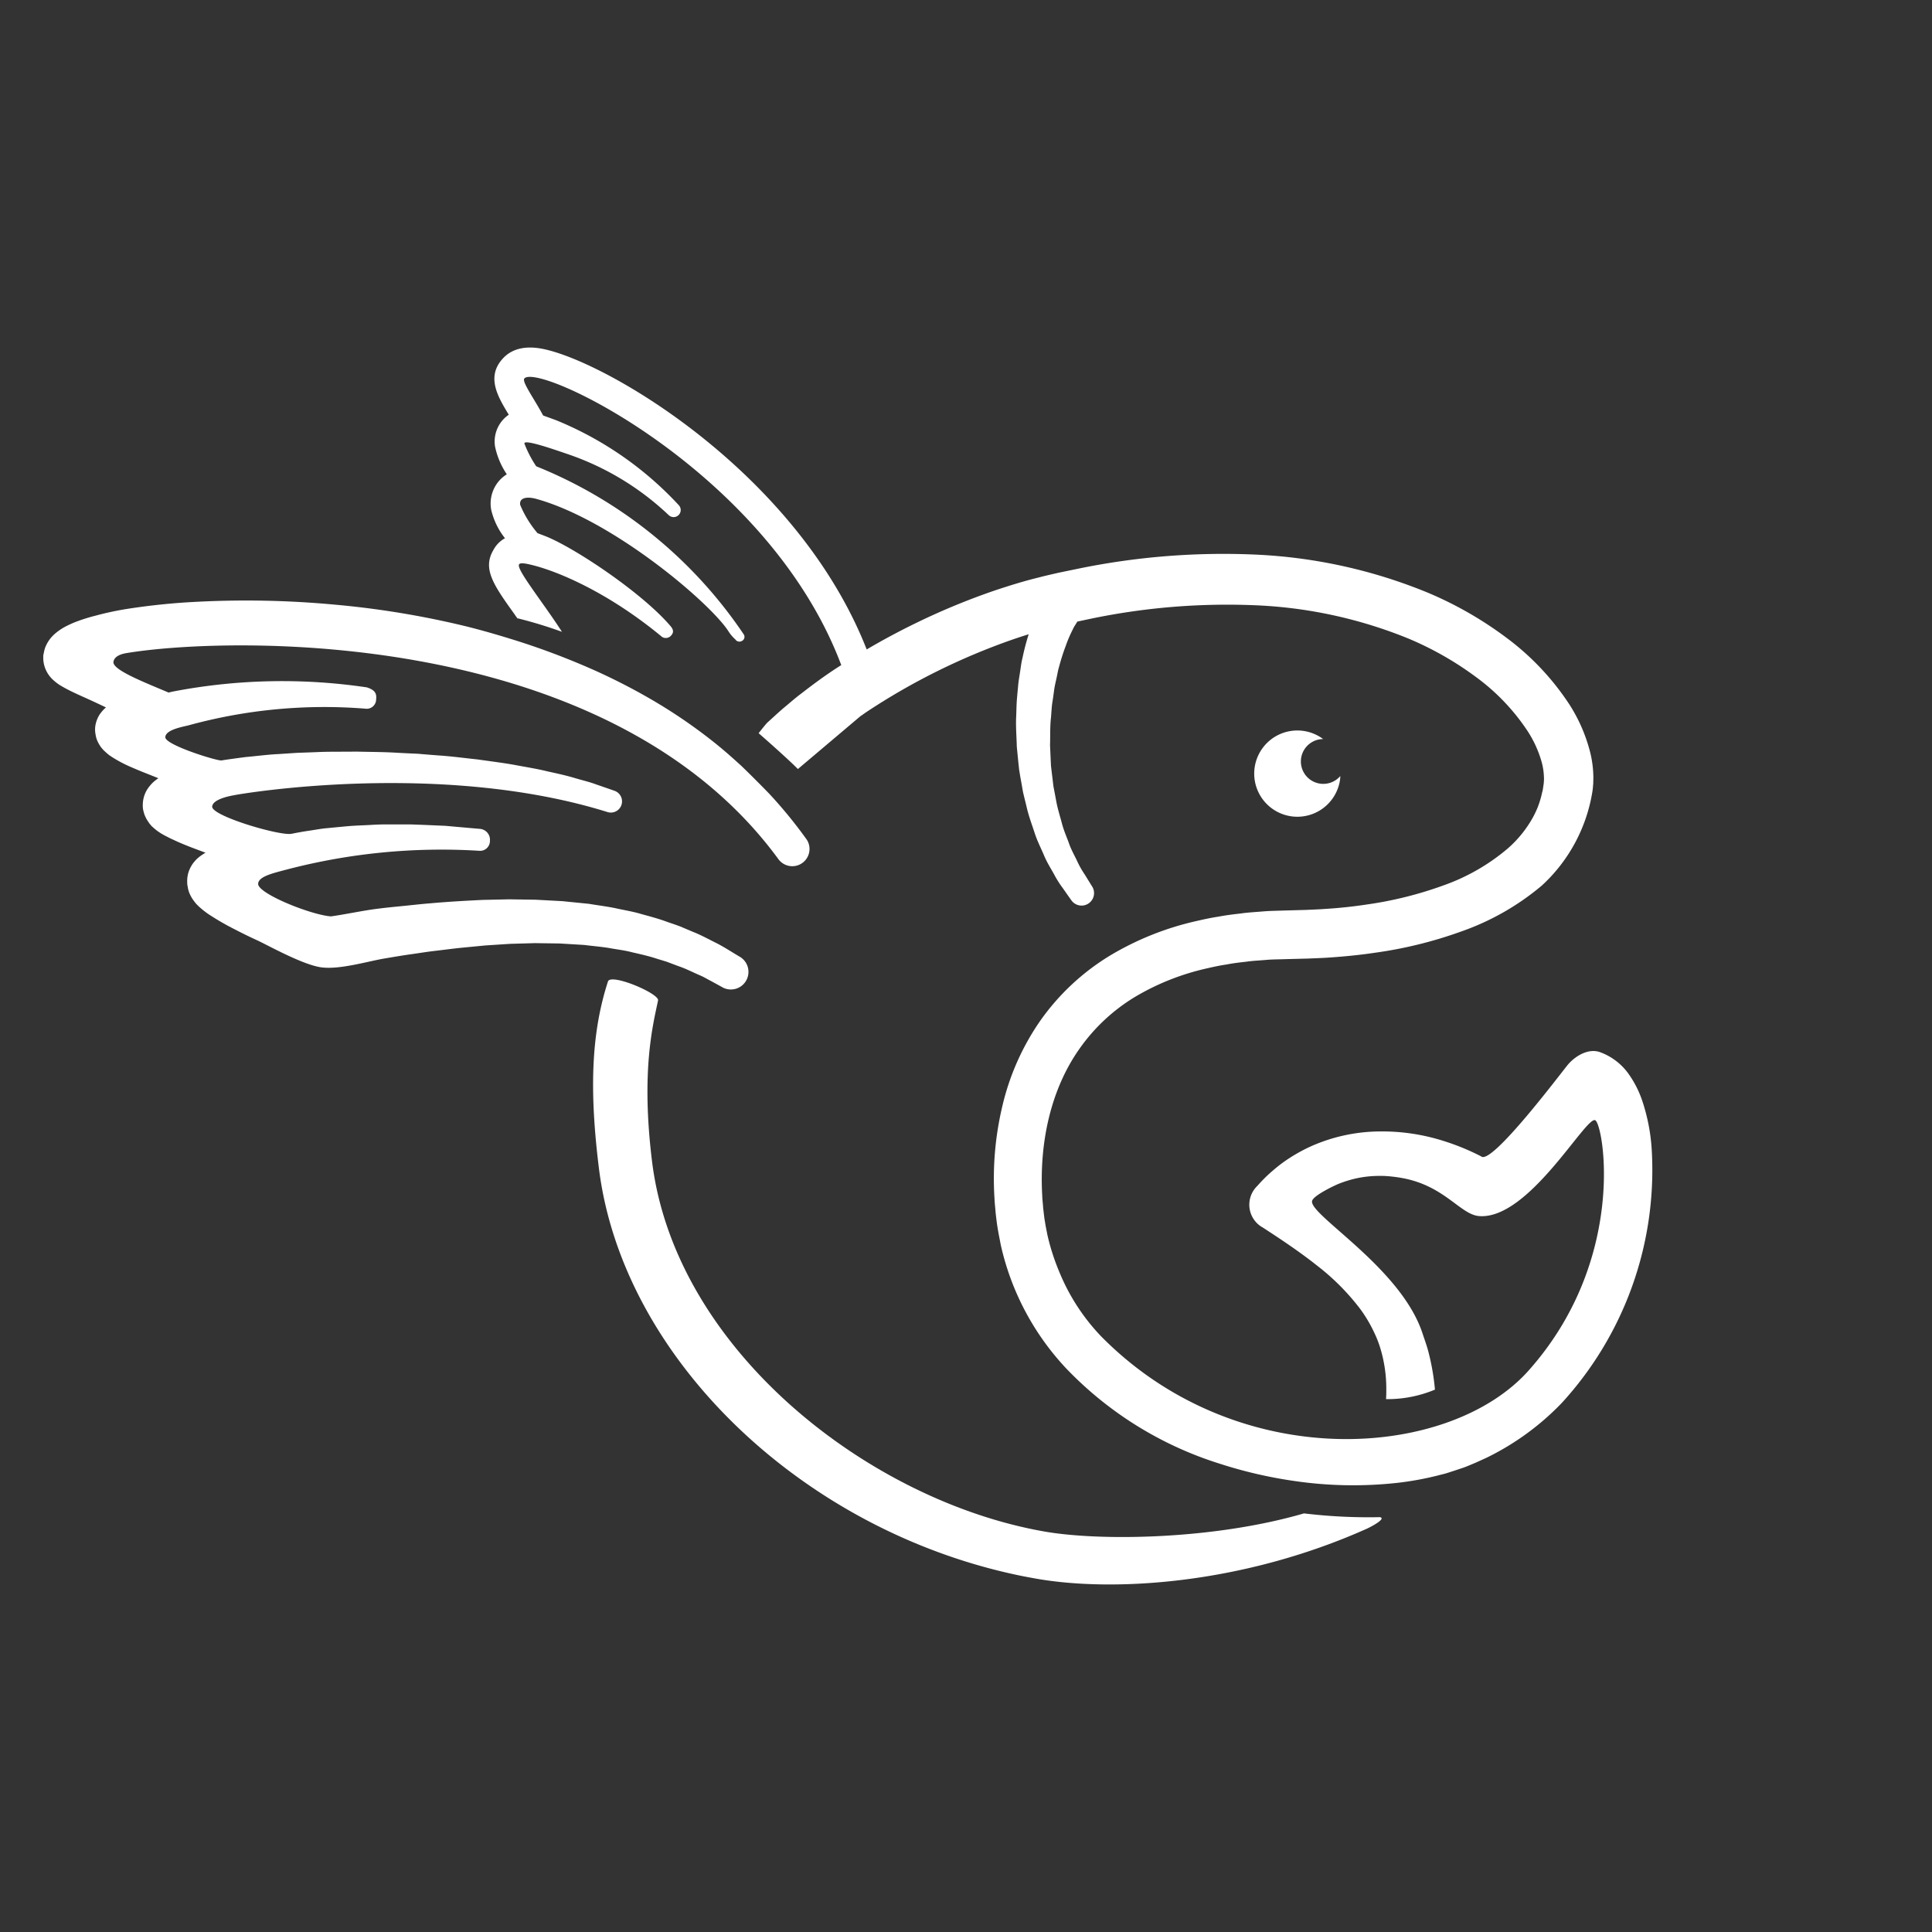 <svg id="Calque_1" data-name="Calque 1" xmlns="http://www.w3.org/2000/svg" width="75mm" height="75mm" viewBox="0 0 212.598 212.598">
  <rect x="0" y="0" width="212.598" height="212.598" fill="#333333" stroke="none"/>
  <g>
    <path d="M159.941,161.083c.107.311.188.567.245.728h0c-.044-.154-.127-.383-.236-.726Z" style="fill: #fff"/>
    <path d="M159.892,161.1c.117.345.196.573.244.727h0c-.056-.165-.138-.416-.244-.727Z" style="fill: #fff"/>
    <path d="M20.604,97.131h0a.33.33,0,0,1-.01-.083Z" style="fill: #fff"/>
    <path d="M88.723,92.315l-.036-.044a50.417,50.417,0,0,0-4.075-4.967c-.467-.481-1.865-1.906-3.045-3.037-1.049-.959-2.111-1.895-3.235-2.775a57.463,57.463,0,0,0-7.4-4.946c-1.775-1.003-3.582-1.913-5.429-2.747A81.219,81.219,0,0,0,56.474,70.39c-1.681-.523-3.365-1.011-5.079-1.442A98.313,98.313,0,0,0,36.714,66.524a105.192,105.192,0,0,0-14.888-.311,73.205,73.205,0,0,0-7.503.739,33.391,33.391,0,0,0-3.817.798,19.146,19.146,0,0,0-2.016.625,11.414,11.414,0,0,0-1.107.481,6.319,6.319,0,0,0-1.456.985c-.072.084-.14.133-.224.228a3.934,3.934,0,0,0-.751,1.241l-.038.136-.018.046-.007.035c-.229,1.048-.088.505-.13.839a3.233,3.233,0,0,0,.268,1.305,3.356,3.356,0,0,0,.756,1.088,5.433,5.433,0,0,0,.814.639c.228.138.403.233.58.333.681.368,1.259.624,1.818.881.941.418,1.821.828,2.664,1.234a3.679,3.679,0,0,0-.569.607,2.311,2.311,0,0,0-.181.26,3.349,3.349,0,0,0-.425,1.21,2.778,2.778,0,0,0,.035.909,2.717,2.717,0,0,0,.252.82c.065.122.13.243.204.363l.113.172.04.044.07.096.174.199.041.045.095.083.181.169c.127.103.263.231.369.303l.289.191a14.292,14.292,0,0,0,1.952,1.04c.604.262,1.179.509,1.751.728l1.378.55c-.159.111-.313.223-.482.364a4.241,4.241,0,0,0-.719.828,3.241,3.241,0,0,0-.513,1.697,2.782,2.782,0,0,0,.024.51,4.942,4.942,0,0,0,.156.592,3.494,3.494,0,0,0,.416.795l.124.184.026.028-.001.004c.445.526.13.153.231.274l.007.006.099.088.194.171c.128.103.265.223.391.308l.285.19c.196.118.393.236.544.308l.501.258.465.215c.611.29,1.206.527,1.794.759.551.21,1.104.416,1.648.62a1.835,1.835,0,0,0-.174.099l-.21.141c-.072.044-.19.132-.279.194l-.138.12-.075.056-.113.107a5.183,5.183,0,0,0-.394.459,3.65,3.65,0,0,0-.492.97,3.356,3.356,0,0,0-.141,1.148l-.001.004a1.989,1.989,0,0,0,.051.426,2.902,2.902,0,0,0,.145.599,1.009,1.009,0,0,0,.077.192l.064.144c.045.086.094.178.143.265a2.611,2.611,0,0,0,.171.261l.107.153.226.282a6.925,6.925,0,0,0,.688.636,9.056,9.056,0,0,0,1.012.726c.612.394,1.184.721,1.75,1.034,1.137.603,2.239,1.155,3.351,1.662,1.117.523,4.765,2.558,6.815,2.911,2.046.352,5.335-.665,7.175-.961.917-.155,1.833-.311,2.754-.443.914-.124,1.836-.283,2.751-.385.925-.108,1.844-.232,2.762-.329l2.74-.265,2.744-.179,2.732-.078,2.726.038,2.69.162c.888.114,1.788.185,2.666.323.868.164,1.768.257,2.623.486.861.198,1.731.389,2.568.659.422.138.849.254,1.271.393l1.237.466c.851.286,1.582.674,2.377,1.016.375.146.814.419,1.222.626l1.255.687.044.027a1.934,1.934,0,0,0,1.884-3.376c-.824-.479-1.58-.985-2.478-1.457-.896-.44-1.804-.95-2.722-1.305l-1.371-.58c-.468-.179-.937-.331-1.404-.492-.936-.354-1.886-.602-2.849-.867-.941-.287-1.921-.434-2.885-.653-.969-.198-1.941-.316-2.913-.479L61.876,99.163,58.95,99.006l-2.923-.044-2.909.064c-1.923.093-3.859.202-5.771.375-.963.074-1.916.186-2.874.282-.949.095-1.906.183-2.847.306-1.633.195-3.582.626-5.208.85-2.195-.157-8.037-2.504-8.011-3.576.014-.777,1.475-1.143,3.059-1.556A67.266,67.266,0,0,1,52.725,93.621a1.083,1.083,0,0,0,1.187-1.105,1.202,1.202,0,0,0-1.089-1.306s-1.524-.129-3.8-.335c-1.153-.048-2.484-.114-3.914-.157-.726.001-1.467.004-2.224.004-.751-.013-1.523.015-2.296.065-.766.038-1.538.061-2.291.125-.763.07-1.518.142-2.237.213-.724.056-1.431.201-2.091.293-.661.096-1.285.213-1.906.336-1.317.234-8.769-1.962-8.715-2.993.052-.896,2.339-1.238,2.391-1.25.589-.143,22.642-3.911,41.112,1.849a1.232,1.232,0,0,0,.753-2.346s-.727-.256-1.998-.693c-.634-.245-1.42-.432-2.313-.692-.899-.274-1.925-.502-3.038-.744-1.106-.277-2.329-.469-3.613-.711-1.282-.232-2.65-.397-4.051-.6-1.421-.149-2.873-.349-4.354-.447-.746-.057-1.5-.116-2.253-.183q-1.134-.048-2.26-.108c-1.513-.096-3.03-.089-4.52-.13-1.494.026-2.965-.012-4.392.059-.714.027-1.405.053-2.095.076-.681.042-1.354.091-2.013.133-1.307.06-2.539.235-3.687.333-.955.125-2.172.29-2.64.372-.458.076-6.207-1.701-6.187-2.553.022-.794,1.712-1.108,2.547-1.307a56.448,56.448,0,0,1,19.447-1.838A1.038,1.038,0,0,0,41.39,76.94c.078-.652-.155-1.025-1.031-1.303a63.562,63.562,0,0,0-21.15.426c-.23.042-.439.093-.658.146-2.584-1.1-6.217-2.492-6.066-3.385.096-.589.767-.841,1.399-.952C24.908,70.025,66.879,68.843,85.672,94.564a1.895,1.895,0,0,0,3.051-2.248Z" style="fill: #fff"/>
    <path d="M147.49,85.393a2.466,2.466,0,1,1-1.891-4.068,4.746,4.746,0,1,0,1.868,4.415C147.482,85.626,147.48,85.508,147.49,85.393Z" style="fill: #fff"/>
    <path d="M143.49,166.534c-10.001,2.913-22.518,3.062-28.599,1.988-19.255-3.386-40.59-19.959-43.142-40.737-1.221-9.918.095-14.978.664-17.696.163-.755-5.215-3.036-5.514-2.084-1.764,5.454-2.104,11.581-1,20.504,2.56,20.847,22.25,39.828,46.203,44.842.627.131,1.265.247,1.895.361,8.635,1.524,22.841.587,36.435-5.503.449-.204,2.168-1.116,1.414-1.26A59.4,59.4,0,0,1,143.49,166.534Z" style="fill: #fff"/>
    <path d="M181.753,126.446a21.05,21.05,0,0,0-1.036-5.309,11.421,11.421,0,0,0-1.401-2.811,6.637,6.637,0,0,0-3.264-2.551c-1.3-.448-2.724.449-3.506,1.364-.679.805-8.415,11.13-9.555,10.111a26.092,26.092,0,0,0-4.12-1.693,22.354,22.354,0,0,0-7.277-1.05,18.906,18.906,0,0,0-7.269,1.604,18.144,18.144,0,0,0-3.24,1.879c-.497.37-.968.767-1.429,1.18a17.004,17.004,0,0,0-1.286,1.314,2.87,2.87,0,0,0,.453,4.516l.054.025c2.093,1.358,4.143,2.726,5.996,4.196a25.588,25.588,0,0,1,4.806,4.818,15.389,15.389,0,0,1,1.609,2.746,11.588,11.588,0,0,1,.569,1.463,13.931,13.931,0,0,1,.389,1.525,15.223,15.223,0,0,1,.302,3.189c.003.33-.003.662-.029 1a13.605,13.605,0,0,0,5.384-1.047,25.439,25.439,0,0,0-.716-4.142c-.176-.691-.425-1.356-.648-2.035-2.371-7.249-12.481-13.037-12.158-14.579.128-.609,2.56-1.756,2.99-1.918a13.507,13.507,0,0,1,1.309-.434,11.702,11.702,0,0,1,2.782-.406,11.469,11.469,0,0,1,1.417.039c.482.047.948.104,1.421.194,4.659.84,6.403,4.019,8.452,4.182,5.458.452,11.779-11.062,12.789-10.544.911.453,3.578,15.314-7.348,27.56-8.757,9.809-31.993,11.476-47.038-3.794a22.616,22.616,0,0,1-4.613-7.137,24.295,24.295,0,0,1-1.292-4.041l-.202-1.039c-.049-.348-.114-.642-.157-1.039l-.068-.578-.016-.139-.009-.083c.005.064-.006-.015-.006-.015l-.018-.279c-.028-.362-.075-.719-.085-1.082-.334-5.771.891-11.69,4.132-16.249a20.285,20.285,0,0,1,6.074-5.657,26.988,26.988,0,0,1,7.939-3.146c.701-.16,1.415-.317,2.141-.422.711-.14,1.441-.226,2.176-.307.731-.108,1.448-.13,2.165-.196.7-.066,1.537-.057,2.292-.089l2.34-.06c.802-.039,1.618-.058,2.425-.119,1.602-.111,3.236-.27,4.833-.508a46.694,46.694,0,0,0,9.576-2.348,28.178,28.178,0,0,0,8.891-5.067,17.866,17.866,0,0,0,5.581-10.501c.018-.172.03-.269.03-.269l.014-.195a3.461,3.461,0,0,0,.026-.383c.003-.252.018-.515.006-.761a11.818,11.818,0,0,0-.43-2.86,17.84,17.84,0,0,0-2.196-4.939,28.789,28.789,0,0,0-6.991-7.395,40.835,40.835,0,0,0-8.613-4.924A56.442,56.442,0,0,0,138.09,61.025a79.352,79.352,0,0,0-19.197,1.502l-2.366.488-1.142.262-.603.144-.591.152c-1.597.392-3.138.877-4.68,1.388a76.04,76.04,0,0,0-8.935,3.705q-2.653,1.299-5.205,2.799c-7.57-19.28-28.371-31.551-35.553-33.055-2.009-.421-3.545-.043-4.555,1.117-1.752,1.993-.469,4.137.677,6.033l.048.073a4.1,4.1,0,0,0-.435.351,3.572,3.572,0,0,0-1.079,3.148,8.594,8.594,0,0,0,1.295,3.059,3.992,3.992,0,0,0-.631.491,3.803,3.803,0,0,0-1.083,3.427,7.956,7.956,0,0,0,1.513,3.118,3.142,3.142,0,0,0-1.279,1.306c-1.232,2.092.067,3.902,2.357,7.097.091.146.209.296.313.445l.007-.035a48.672,48.672,0,0,1,4.872,1.485c-2.093-3.253-5.068-6.907-4.717-7.415.061-.163.446-.15.948-.045,2.841.586,8.624,2.933,14.708,7.959.115.097.026.028.026.028a.771.771,0,0,0,1.014-.081c.288-.3.364-.619-.029-1.07-3.145-3.703-10.752-8.755-13.873-9.941-.314-.12-.539-.207-.761-.286a11.821,11.821,0,0,1-1.911-3.111c-.135-.8.746-.958,1.815-.653,8.382,2.346,18.961,11.322,21.065,14.501a4.236,4.236,0,0,0,.801.957l.034.052a.548.548,0,0,0,.721.088.502.502,0,0,0,.13-.749A50.092,50.092,0,0,0,59.808,51.642c-.34-.143-.607-.248-.805-.335a12.509,12.509,0,0,1-1.281-2.456c-.272-.639,3.356.644,4.956,1.191a30.322,30.322,0,0,1,10.842,6.582l.083.076a.779.779,0,0,0,1.079-1.123A37.91,37.91,0,0,0,61.192,46.239c-.461-.169-.888-.326-1.266-.459-.049-.024-.104-.04-.159-.06-1.046-1.942-2.367-3.73-2.066-4.073.179-.21.693-.23,1.454-.07,5.782,1.21,26.383,12.867,33.419,31.616-.149.086-.289.174-.425.263-1.367.887-2.679,1.852-3.972,2.858-.65.477-1.305,1.066-1.959,1.601-.626.537-1.162,1.047-1.755,1.577l-.012.011c-.178.161-.972,1.177-.972,1.177s3.116,2.718,4.321,3.945l6.861-5.799c.247-.169.492-.348.739-.513a72.037,72.037,0,0,1,15.995-7.928c.593-.205,1.193-.4,1.802-.593a26.839,26.839,0,0,0-.69,2.648c-.129.487-.175.987-.259,1.497-.072.517-.177,1.036-.215,1.566-.051.526-.103,1.074-.145,1.62-.038.547-.041,1.101-.063,1.66-.065,1.109.039,2.246.064,3.378l.166,1.686.09.84.134.826c.103.545.2,1.093.29,1.631.124.527.257,1.055.383,1.573.229,1.04.596,2.001.898,2.93.297.928.737,1.756,1.06,2.541.337.783.77,1.451,1.102,2.062a11.349,11.349,0,0,0,.964,1.515c.568.818.904,1.285.904,1.285a1.374,1.374,0,0,0,2.293-1.514l-.089-.136s-.262-.429-.727-1.18a10.098,10.098,0,0,1-.789-1.383c-.256-.568-.609-1.165-.883-1.881-.245-.723-.599-1.47-.823-2.319-.219-.849-.514-1.722-.668-2.671-.09-.474-.179-.953-.273-1.433-.06-.491-.114-.985-.18-1.49l-.088-.744-.038-.766-.068-1.53c.034-1.022-.013-2.051.105-3.045.041-.496.065-1.001.122-1.485.078-.48.147-.961.21-1.435.054-.476.171-.925.264-1.37.105-.438.163-.886.293-1.292a22.303,22.303,0,0,1,.725-2.279,14.169,14.169,0,0,1,.769-1.802,3.687,3.687,0,0,1,.345-.613c.056-.096.111-.184.167-.281l1.459-.312a73.614,73.614,0,0,1,17.824-1.497,50.117,50.117,0,0,1,17.135,3.668,35.415,35.415,0,0,1,7.453,4.24,23.256,23.256,0,0,1,5.679,5.948,12.389,12.389,0,0,1,1.55,3.41,6.96,6.96,0,0,1,.246,1.626c.017.135.001.253.006.38 0.0.063-.011.115-.014.177l-.009.089-.001.045c.003-.013-.001.004-0.0.023l-.074.503-.046.288c-.019.091-.041.131-.056.2a10.285,10.285,0,0,1-.497,1.664,10.618,10.618,0,0,1-.832,1.625,12.704,12.704,0,0,1-2.454,2.888,22.482,22.482,0,0,1-7.105,4.074,41.622,41.622,0,0,1-8.422,2.093q-2.194.333-4.412.475c-.743.057-1.492.084-2.235.118l-2.319.065-1.167.035c-.381.01-.773.028-1.213.062-.837.073-1.702.113-2.512.232-.822.094-1.646.192-2.464.35-.829.124-1.643.306-2.467.494a32.282,32.282,0,0,0-9.485,3.806,25.714,25.714,0,0,0-7.64,7.147,27.397,27.397,0,0,0-4.195,9.483,34.434,34.434,0,0,0-.843,10.126c.016.418.064.834.101,1.261l.026.308.039.351.073.579c.044.374.132.88.206,1.302l.246,1.278a29.097,29.097,0,0,0,7.191,13.572,39.873,39.873,0,0,0,16.945,10.503,49.313,49.313,0,0,0,8.135,1.884,44.495,44.495,0,0,0,11.549.189,34.163,34.163,0,0,0,4.266-.789c.244-.066.49-.123.739-.188.396-.102,2.154-.7,2.154-.7.366-.135.823-.333,1.228-.501l1.186-.537a29.158,29.158,0,0,0,8.336-6.054,37.949,37.949,0,0,0,9.895-27.939Z" style="fill: #fff"/>
  </g>
</svg>
